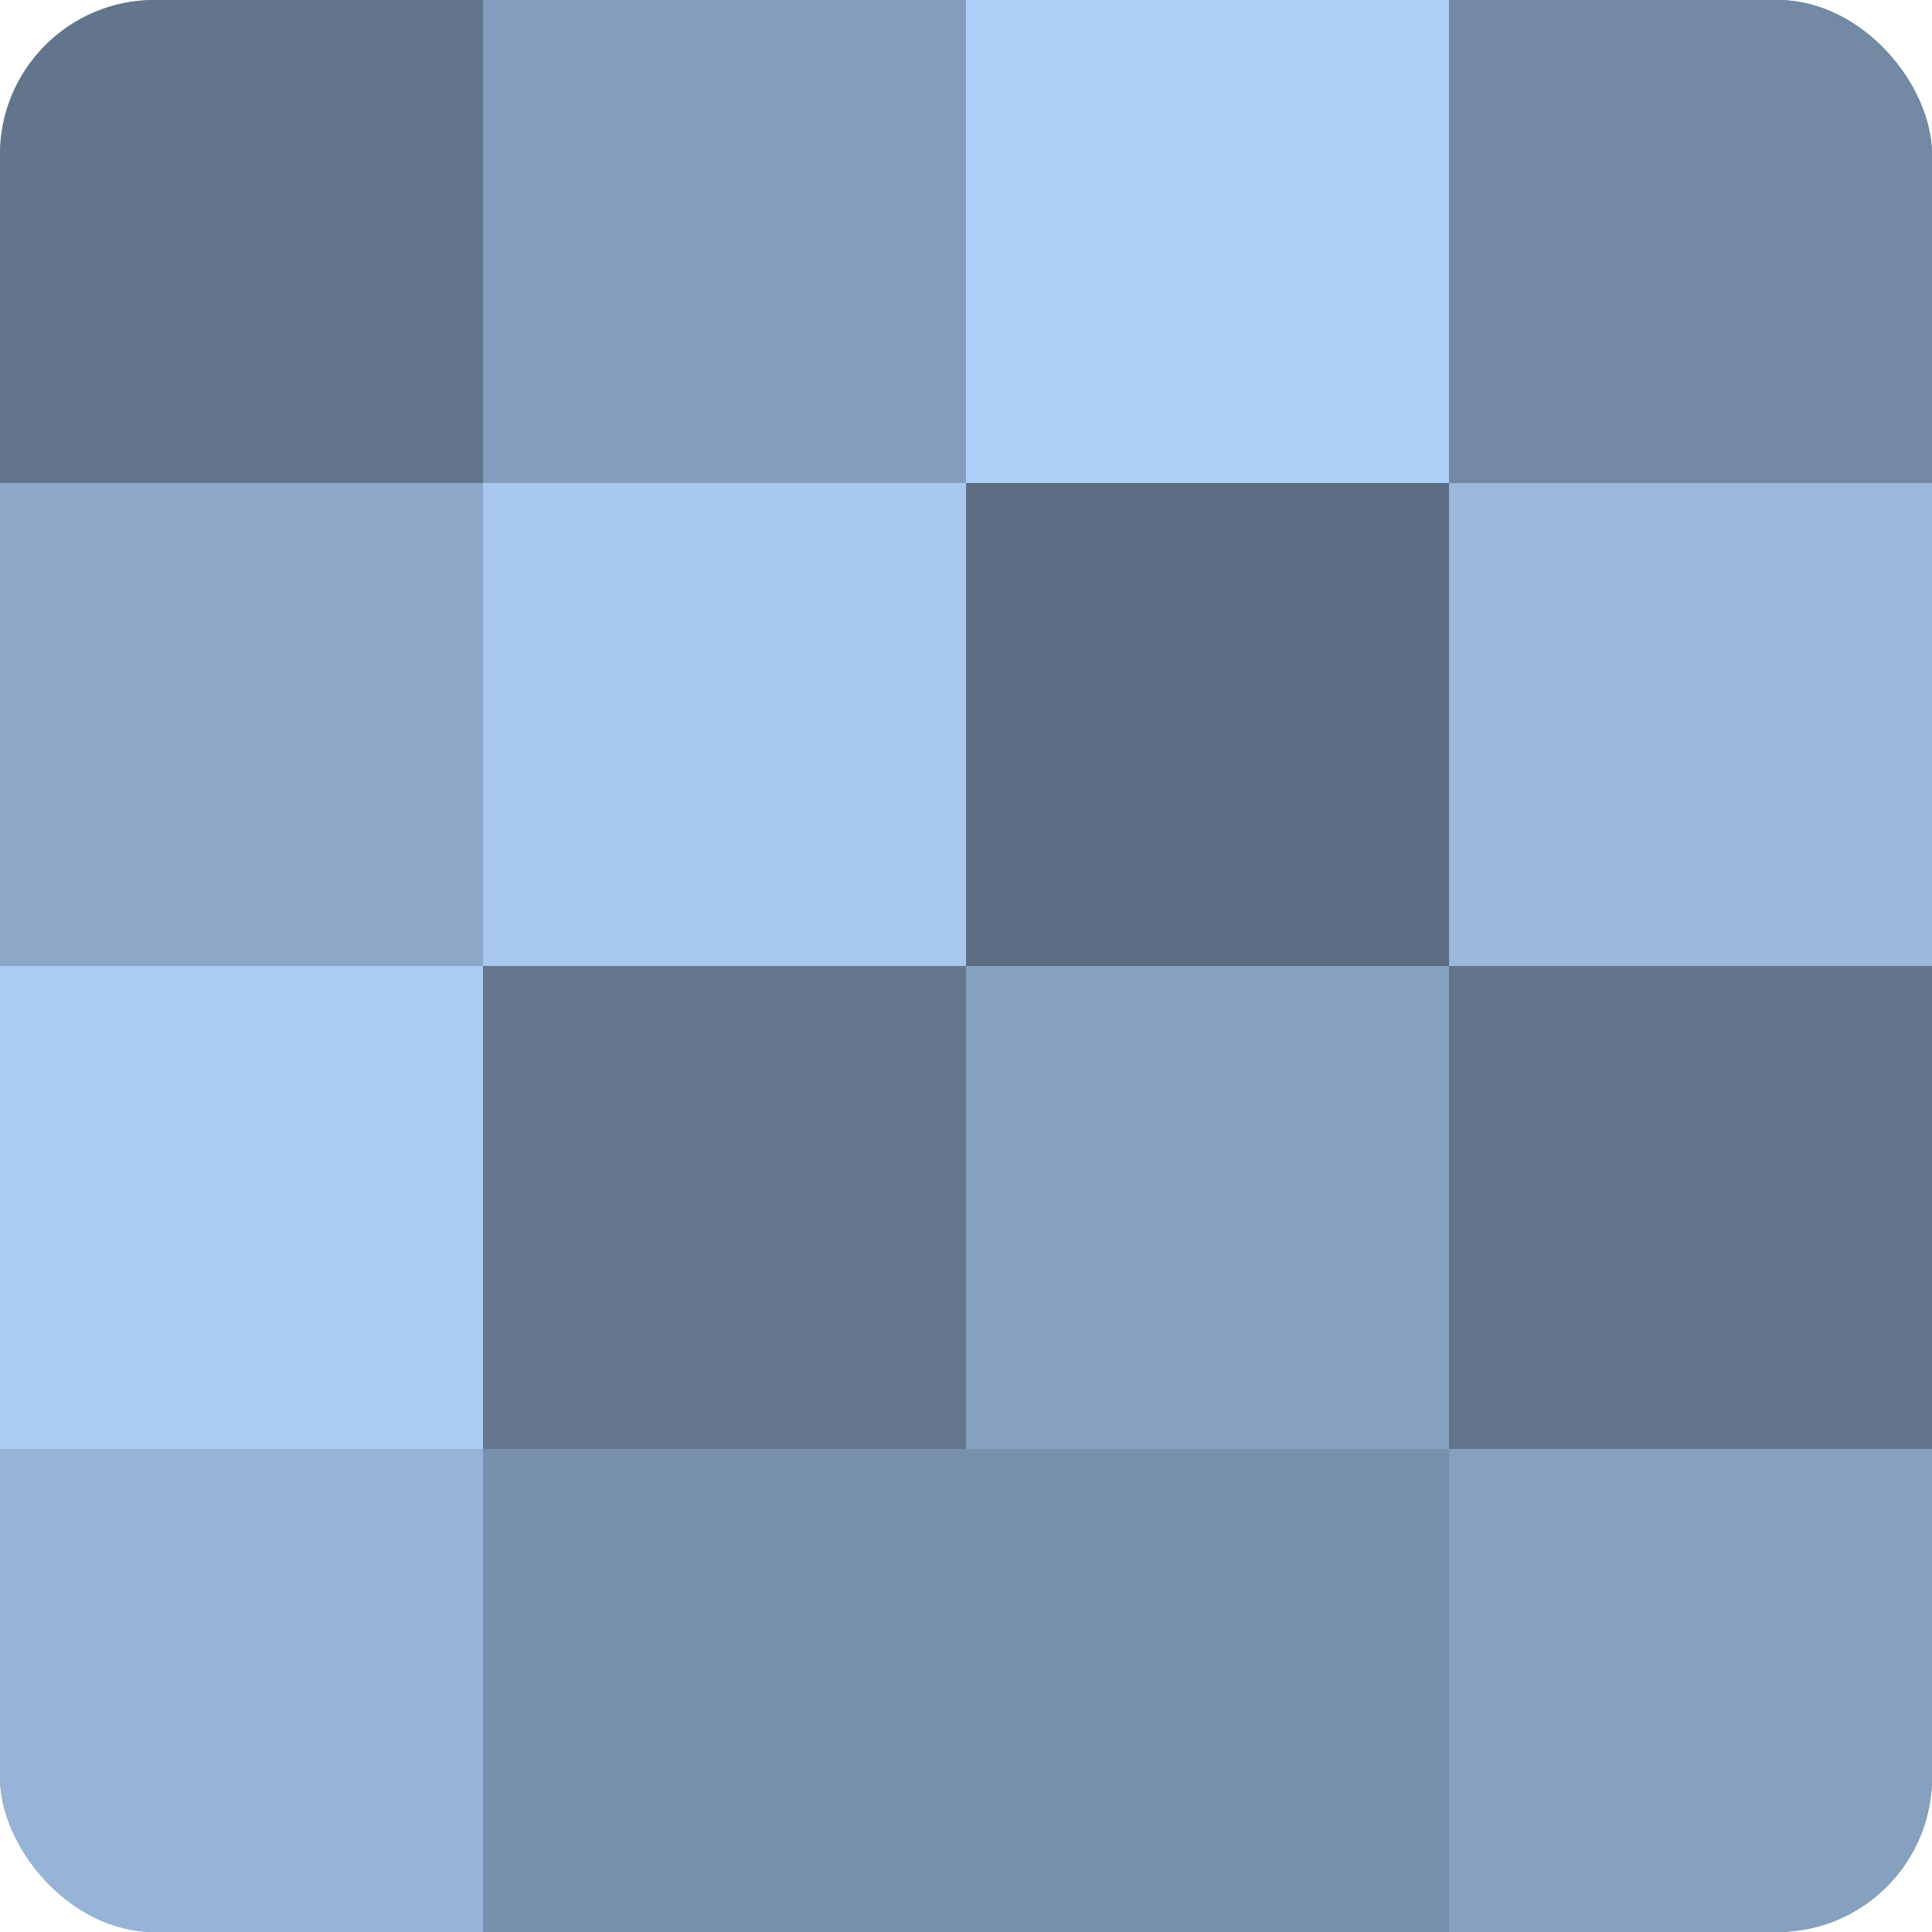 <?xml version="1.0" encoding="UTF-8"?>
<svg xmlns="http://www.w3.org/2000/svg" width="60" height="60" viewBox="0 0 100 100" preserveAspectRatio="xMidYMid meet"><defs><clipPath id="c" width="100" height="100"><rect width="100" height="100" rx="8" ry="8"/></clipPath></defs><g clip-path="url(#c)"><rect width="100" height="100" fill="#7086a0"/><rect width="25" height="25" fill="#62758c"/><rect y="25" width="25" height="25" fill="#8ca7c8"/><rect y="50" width="25" height="25" fill="#abcbf4"/><rect y="75" width="25" height="25" fill="#97b4d8"/><rect x="25" width="25" height="25" fill="#849dbc"/><rect x="25" y="25" width="25" height="25" fill="#a8c8f0"/><rect x="25" y="50" width="25" height="25" fill="#657890"/><rect x="25" y="75" width="25" height="25" fill="#7890ac"/><rect x="50" width="25" height="25" fill="#adcff8"/><rect x="50" y="25" width="25" height="25" fill="#5d6e84"/><rect x="50" y="50" width="25" height="25" fill="#86a0c0"/><rect x="50" y="75" width="25" height="25" fill="#7890ac"/><rect x="75" width="25" height="25" fill="#7389a4"/><rect x="75" y="25" width="25" height="25" fill="#9ab7dc"/><rect x="75" y="50" width="25" height="25" fill="#62758c"/><rect x="75" y="75" width="25" height="25" fill="#86a0c0"/></g></svg>
